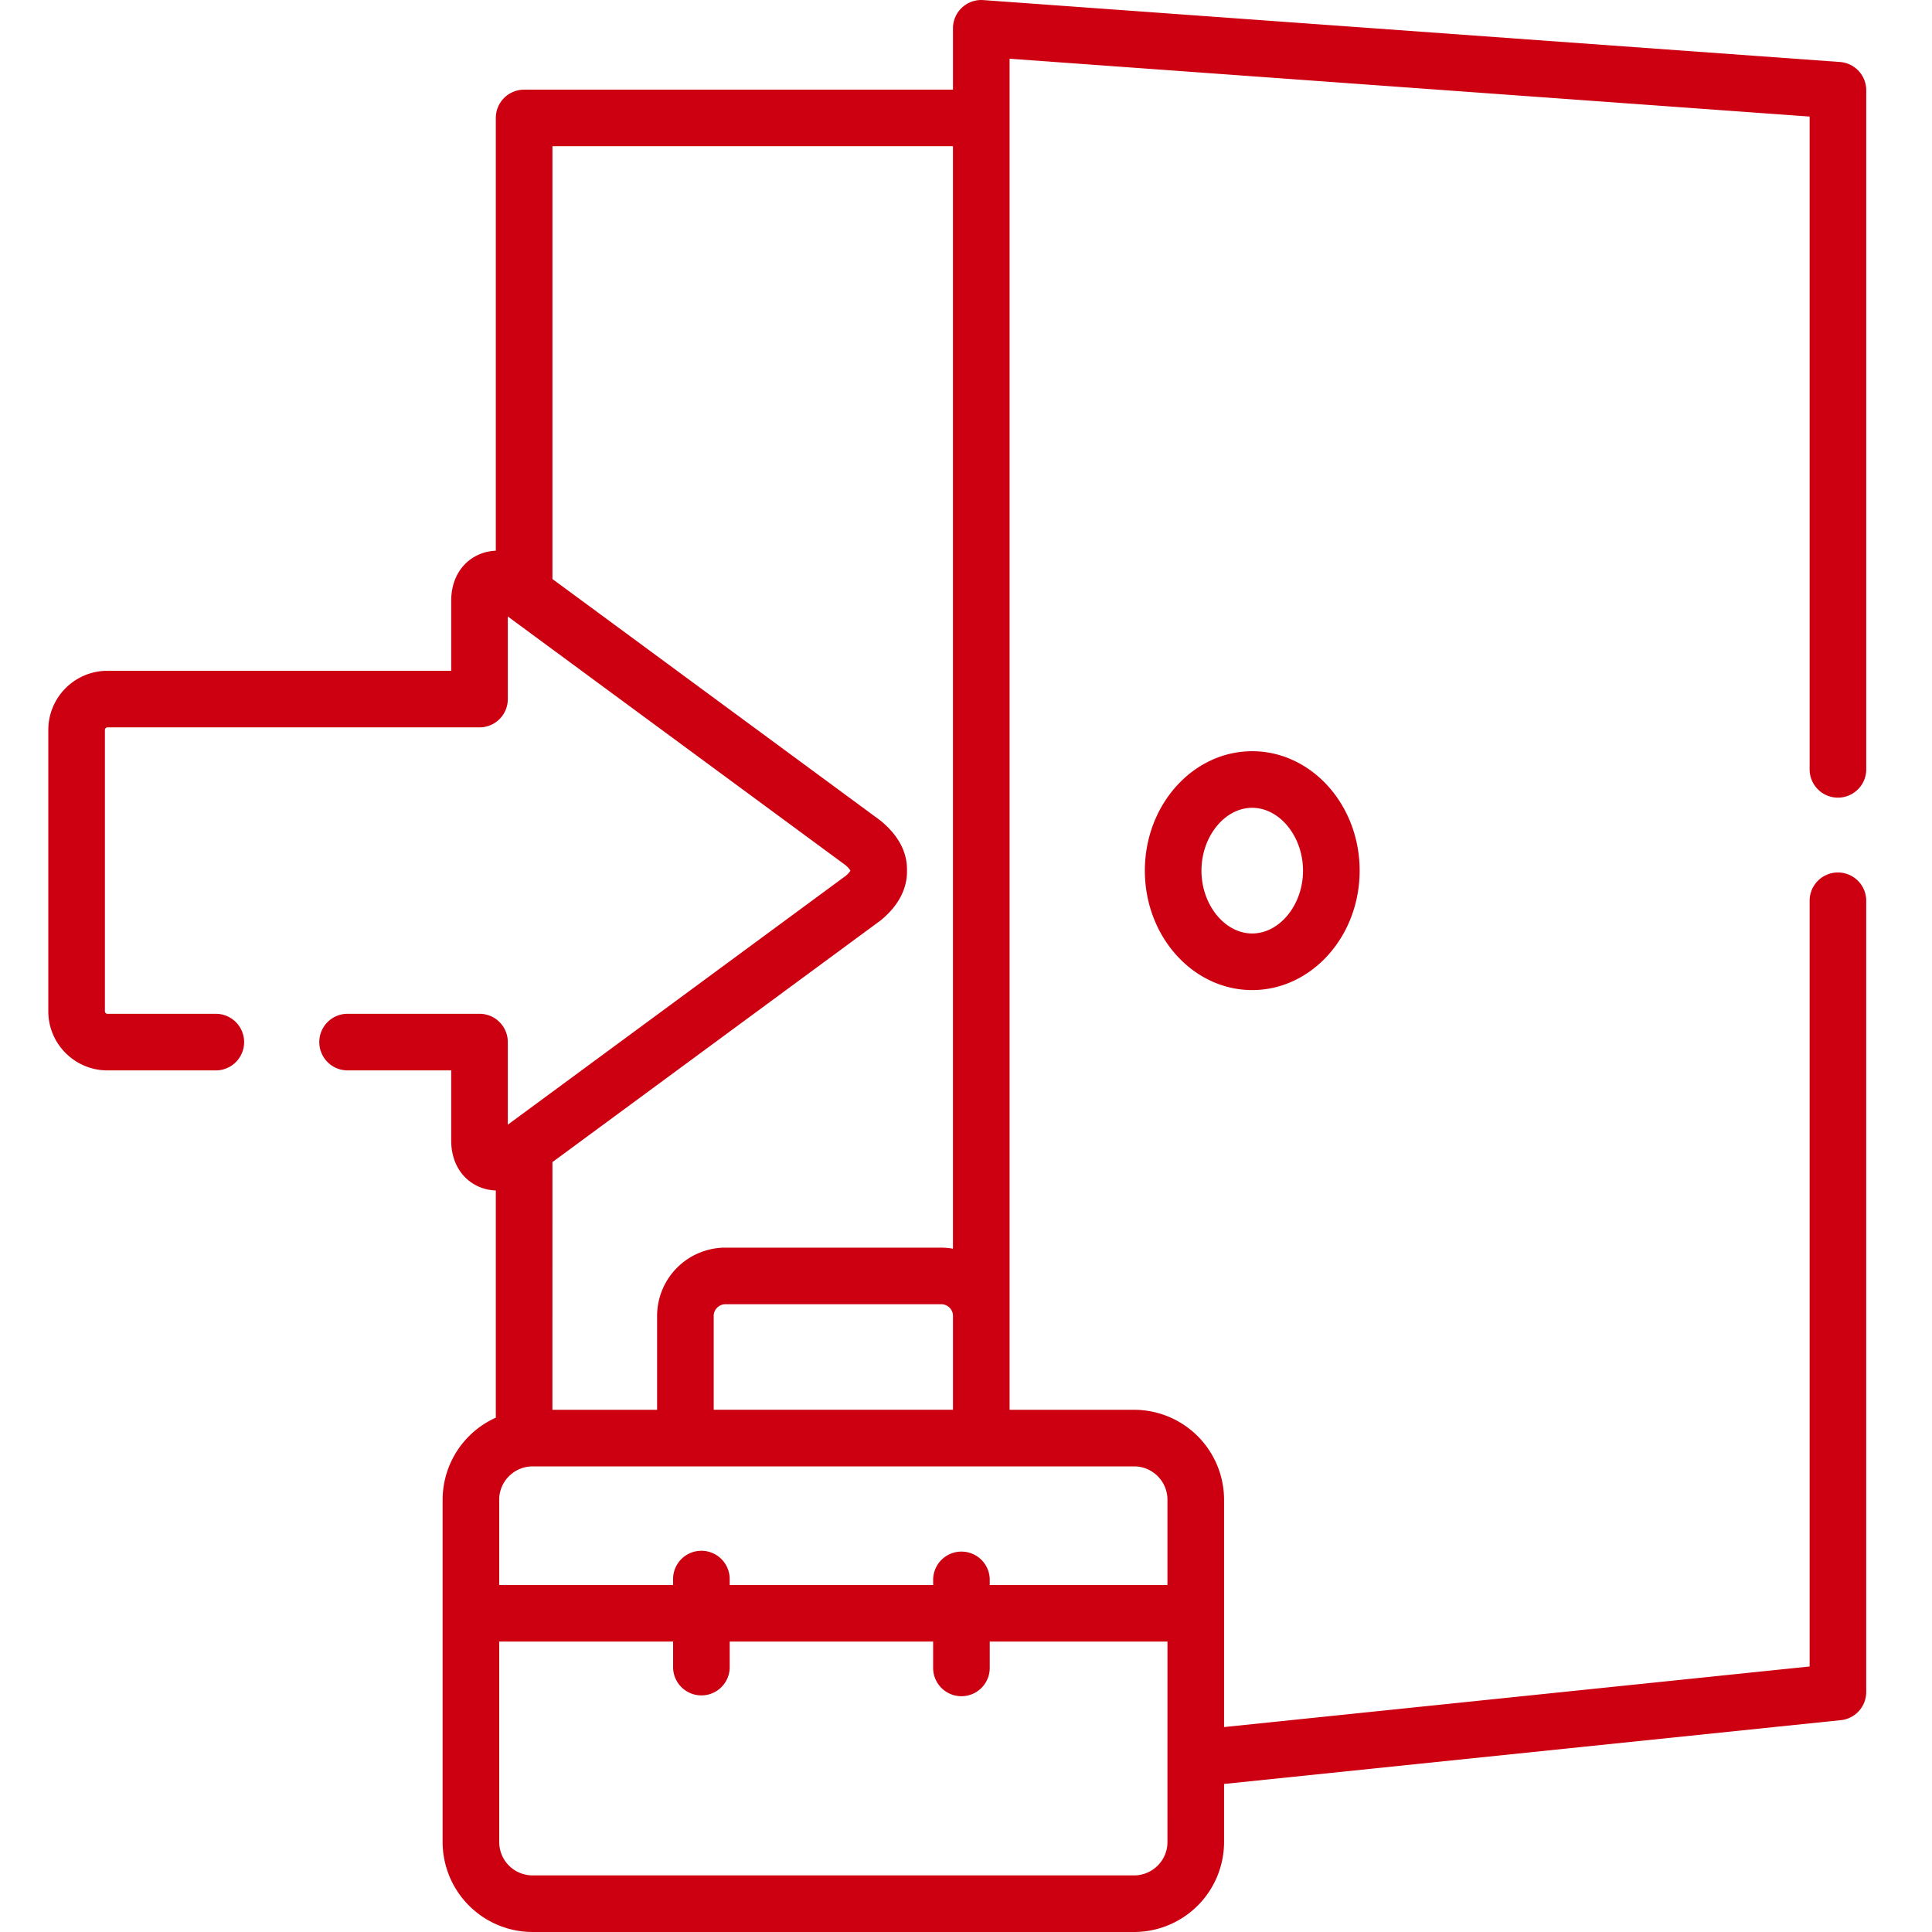 <svg xmlns="http://www.w3.org/2000/svg" width="80" height="80" fill="none"><path fill="#C01" d="M76.105 33.029c.647 0 1.172-.525 1.172-1.172V3.737c0-.615-.475-1.125-1.088-1.17L40.718.004a1.17 1.17 0 0 0-1.257 1.169v2.54H21.703c-.648 0-1.172.524-1.172 1.171v17.92a1.9 1.9 0 0 0-.828.22c-.648.346-1.02 1.021-1.02 1.854v2.898H4.452A2.45 2.45 0 0 0 2 30.223v11.653c0 1.35 1.1 2.447 2.45 2.447h4.521a1.172 1.172 0 0 0 0-2.343h-4.52a.106.106 0 0 1-.107-.104V30.223c0-.056.05-.104.107-.104h15.404c.648 0 1.172-.525 1.172-1.172v-3.42l13.987 10.3a1 1 0 0 1 .197.215v.017a1 1 0 0 1-.194.21l-13.99 10.302v-3.42c0-.647-.524-1.172-1.172-1.172h-5.462a1.172 1.172 0 1 0 0 2.344h4.29v2.903c0 .83.371 1.506 1.018 1.851.256.137.54.207.83.218v9.408a3.73 3.73 0 0 0-2.203 3.396v14.178A3.73 3.73 0 0 0 22.053 80h24.908a3.73 3.73 0 0 0 3.725-3.723V73.87l25.54-2.642a1.17 1.17 0 0 0 1.05-1.165V37.265a1.172 1.172 0 0 0-2.343 0v31.74l-24.247 2.509v-9.415a3.73 3.73 0 0 0-3.725-3.723h-5.156V2.432l33.128 2.395v27.03c0 .647.524 1.172 1.172 1.172M22.875 48.12l13.564-9.988q.029-.02.056-.044c.888-.74 1.071-1.507 1.061-2.037.016-.747-.338-1.433-1.055-2.038l-.062-.049-13.564-9.988V6.055H39.46v45.651a3 3 0 0 0-.484-.044h-8.939a2.83 2.83 0 0 0-2.828 2.824v3.89h-4.335zm16.586 6.365v3.89h-9.908v-3.89c0-.26.222-.48.485-.48h8.939c.262 0 .484.22.484.48m8.881 21.791c0 .76-.62 1.38-1.381 1.38H22.053a1.38 1.38 0 0 1-1.381-1.38v-8.302h7.2v1.091a1.172 1.172 0 0 0 2.343 0v-1.091h8.424v1.091a1.172 1.172 0 0 0 2.344 0v-1.091h7.36zM46.961 60.72c.762 0 1.381.619 1.381 1.38v3.531h-7.359v-.245a1.172 1.172 0 0 0-2.343 0v.245h-8.425v-.245a1.172 1.172 0 0 0-2.344 0v.245h-7.2V62.1c0-.76.62-1.379 1.382-1.379zm.445-24.669c0 2.727 1.993 4.946 4.444 4.946 2.453 0 4.45-2.219 4.45-4.946s-1.997-4.945-4.45-4.945c-2.45 0-4.444 2.218-4.444 4.945m6.55 0c0 1.41-.965 2.602-2.106 2.602-1.139 0-2.1-1.191-2.1-2.602s.961-2.601 2.1-2.601c1.141 0 2.105 1.191 2.105 2.601"/></svg>